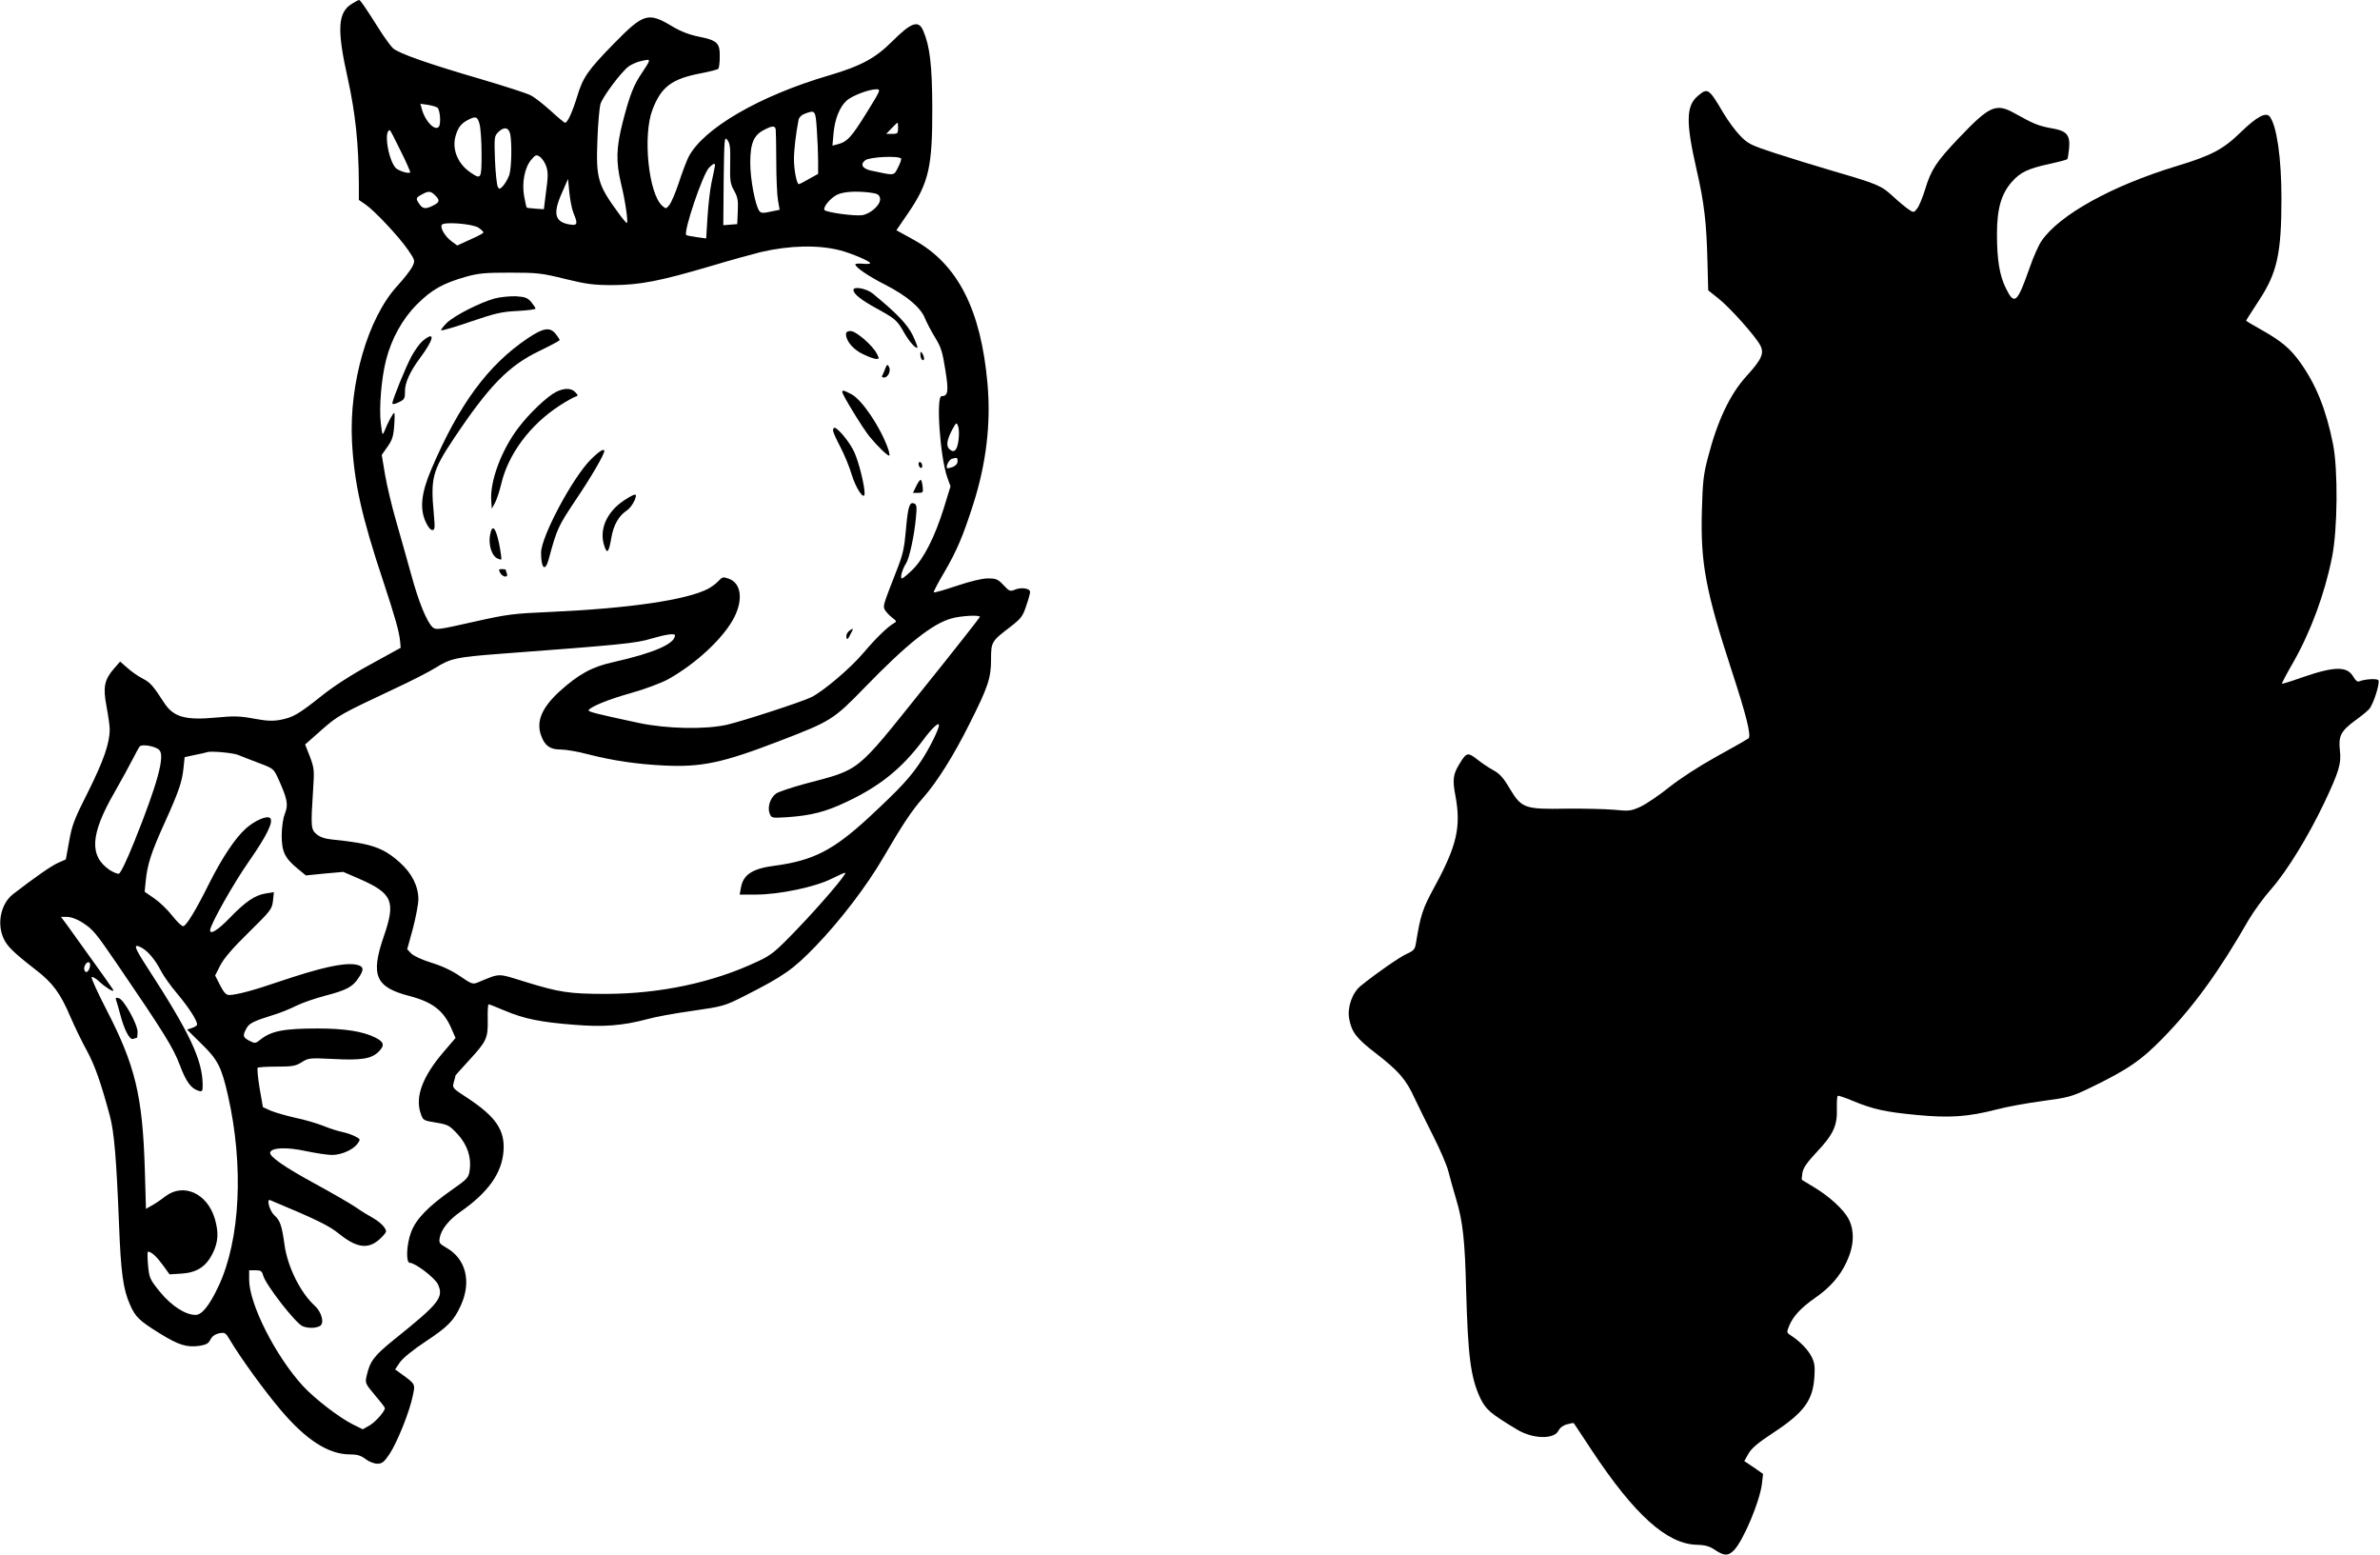 <?xml version="1.0" standalone="no"?>
<!DOCTYPE svg PUBLIC "-//W3C//DTD SVG 20010904//EN"
 "http://www.w3.org/TR/2001/REC-SVG-20010904/DTD/svg10.dtd">
<svg version="1.0" xmlns="http://www.w3.org/2000/svg"
 width="1280pt" height="836pt" viewBox="0 0 1280 836"
 preserveAspectRatio="xMidYMid meet">
<g transform="translate(0,836) scale(0.1,-0.1)"
fill="#000000" stroke="none">
<path d="M1893 8340 c-77 -47 -82 -138 -22 -405 40 -182 58 -348 59 -565 l0
-85 35 -24 c49 -33 181 -174 229 -244 39 -57 39 -58 24 -90 -9 -18 -45 -65
-81 -104 -158 -172 -260 -523 -244 -837 12 -222 51 -400 168 -751 64 -194 86
-271 91 -324 l3 -34 -160 -88 c-100 -54 -198 -117 -262 -168 -127 -101 -156
-118 -223 -131 -42 -8 -74 -7 -144 6 -76 14 -108 15 -201 6 -168 -16 -232 2
-282 79 -59 91 -75 110 -115 130 -24 12 -61 38 -82 57 l-40 35 -33 -38 c-52
-60 -60 -100 -40 -204 9 -48 17 -103 17 -122 0 -76 -33 -169 -115 -334 -76
-150 -88 -182 -103 -268 l-18 -98 -43 -19 c-37 -17 -119 -74 -240 -167 -66
-51 -89 -157 -52 -238 19 -43 53 -76 174 -170 91 -70 132 -126 186 -253 22
-51 61 -132 87 -179 44 -81 75 -169 125 -353 23 -87 35 -227 49 -580 10 -263
22 -352 60 -437 29 -65 49 -84 160 -153 102 -63 145 -76 215 -66 35 6 47 13
57 34 9 17 24 28 46 33 32 6 35 4 60 -38 55 -93 184 -271 269 -371 138 -164
259 -242 375 -242 39 0 59 -6 84 -25 18 -14 46 -25 63 -25 26 0 36 8 66 52 41
62 108 228 125 313 14 65 15 62 -66 121 l-29 21 25 37 c16 23 67 65 136 111
123 81 155 114 192 195 59 128 28 253 -79 312 -36 21 -39 26 -34 53 8 45 49
96 112 140 149 104 223 208 231 327 8 111 -41 184 -195 285 -81 53 -81 53 -72
86 5 17 9 33 9 35 0 1 32 36 70 78 97 105 105 121 103 222 -1 45 1 82 5 82 4
0 44 -16 89 -35 103 -43 190 -61 370 -75 157 -13 262 -5 393 30 41 12 152 32
245 45 166 24 172 26 279 80 211 107 261 142 382 267 134 139 276 325 365 478
105 180 152 251 215 322 73 83 163 225 249 398 99 196 115 245 115 344 0 95 2
98 107 178 54 42 64 55 82 110 12 34 21 68 21 75 0 19 -46 27 -80 13 -28 -11
-31 -10 -63 24 -30 32 -40 36 -84 36 -31 0 -93 -15 -168 -40 -65 -22 -121 -38
-123 -35 -3 2 23 52 57 109 67 115 100 193 154 361 71 220 97 439 78 651 -35
399 -160 643 -394 773 l-96 53 63 92 c112 164 131 249 130 571 -1 224 -13 326
-48 408 -25 61 -64 48 -167 -55 -91 -91 -169 -133 -339 -183 -376 -110 -680
-287 -758 -441 -10 -21 -34 -83 -51 -136 -18 -54 -41 -108 -51 -120 -18 -22
-18 -22 -39 -4 -73 66 -105 377 -52 516 47 123 103 166 261 196 47 9 89 20 93
24 4 4 8 33 8 65 1 74 -13 88 -113 108 -53 11 -97 28 -144 56 -128 77 -153 69
-311 -92 -142 -145 -168 -183 -199 -286 -26 -85 -52 -141 -65 -141 -4 0 -39
29 -78 65 -39 35 -87 73 -108 83 -21 11 -140 49 -265 86 -291 85 -444 139
-475 167 -13 13 -47 59 -75 104 -74 117 -100 155 -107 155 -3 0 -20 -9 -38
-20z m1597 -309 c0 -5 -17 -33 -37 -62 -45 -66 -66 -119 -104 -266 -35 -137
-37 -213 -9 -330 23 -92 40 -213 31 -212 -3 0 -21 21 -40 47 -117 159 -126
191 -118 402 3 85 11 171 16 190 12 40 112 173 152 203 15 10 42 23 60 27 47
11 49 11 49 1z m1169 -280 c-80 -129 -103 -154 -155 -167 l-27 -7 6 67 c7 77
33 141 70 175 29 26 117 60 159 61 26 0 26 -2 -53 -129z m-2306 30 c14 -14 19
-85 8 -101 -19 -28 -72 24 -91 89 l-9 33 42 -6 c23 -4 46 -11 50 -15z m2040
-118 c4 -54 7 -129 7 -168 l0 -70 -49 -27 c-27 -16 -51 -28 -55 -28 -11 0 -26
77 -26 134 0 52 11 141 25 213 3 12 17 26 32 31 58 22 59 20 66 -85z m-1814
30 c6 -21 11 -93 11 -160 0 -136 -2 -140 -60 -100 -68 46 -100 124 -80 195 13
46 29 67 66 87 43 22 52 19 63 -22z m2251 -23 c0 -27 -3 -30 -32 -30 l-32 0
29 30 c16 17 30 30 32 30 2 0 3 -13 3 -30z m-658 -7 c1 -10 3 -88 3 -173 0
-85 4 -178 9 -206 l9 -52 -49 -10 c-40 -9 -51 -8 -60 3 -22 30 -49 170 -49
260 0 105 19 149 75 177 44 23 59 23 62 1z m-1428 -24 c10 -51 7 -183 -5 -220
-7 -19 -21 -44 -32 -57 -19 -20 -22 -21 -30 -6 -5 9 -12 74 -15 144 -4 120 -4
128 17 149 31 31 57 27 65 -10z m-589 -91 c31 -61 53 -113 51 -115 -9 -9 -64
9 -79 25 -40 47 -64 202 -30 202 2 0 28 -50 58 -112z m1772 -68 c-2 -93 1
-109 21 -145 19 -34 23 -52 20 -110 l-3 -70 -38 -3 -37 -3 2 240 c3 229 4 240
20 218 14 -18 17 -41 15 -127z m-989 -15 c10 -30 10 -56 -1 -134 l-12 -96 -45
3 c-24 2 -45 4 -47 6 -2 1 -8 28 -14 60 -13 73 2 154 38 197 23 27 27 29 47
16 11 -8 27 -31 34 -52z m1908 43 c3 -3 -4 -25 -16 -48 -24 -46 -15 -45 -142
-18 -49 10 -64 33 -35 56 22 18 176 26 193 10z m-1002 -45 c-1 -10 -10 -49
-18 -88 -8 -38 -17 -121 -21 -183 l-7 -114 -52 7 c-28 4 -53 9 -55 11 -17 16
87 324 122 362 25 26 36 28 31 5z m-760 -248 c25 -59 22 -69 -20 -62 -81 13
-92 59 -41 172 l32 73 7 -73 c4 -40 14 -90 22 -110z m-744 95 c27 -27 25 -37
-10 -55 -40 -20 -56 -19 -74 7 -21 30 -20 35 12 52 36 20 48 20 72 -4z m2343
14 c37 -5 46 -11 50 -30 6 -32 -48 -83 -96 -91 -41 -6 -194 15 -203 28 -9 15
33 65 68 82 35 17 104 21 181 11z m-2110 -188 c15 -10 27 -22 27 -26 0 -4 -32
-21 -71 -38 l-70 -32 -31 23 c-34 25 -62 72 -52 88 11 18 164 6 197 -15z
m1945 -122 c62 -16 162 -59 162 -69 0 -4 -18 -5 -40 -3 -22 2 -40 0 -40 -3 0
-16 67 -62 161 -110 115 -59 190 -122 213 -179 9 -22 33 -69 54 -103 33 -53
41 -79 56 -175 19 -116 15 -142 -20 -142 -31 0 -8 -330 31 -438 l17 -47 -36
-117 c-48 -154 -107 -270 -167 -330 -27 -26 -52 -48 -58 -48 -12 0 1 48 22 81
18 28 44 148 53 246 6 59 4 71 -10 76 -25 10 -33 -18 -44 -143 -8 -94 -16
-132 -47 -210 -77 -198 -77 -197 -66 -219 6 -11 23 -29 38 -41 26 -20 27 -22
9 -32 -33 -19 -95 -79 -162 -158 -69 -82 -213 -204 -279 -238 -53 -26 -363
-127 -456 -149 -117 -26 -324 -22 -474 10 -233 50 -274 60 -269 69 12 19 107
58 229 92 72 20 159 53 195 72 151 83 305 226 360 337 48 97 35 183 -32 206
-29 10 -34 9 -55 -14 -13 -14 -38 -32 -55 -41 -116 -60 -424 -105 -843 -124
-206 -9 -233 -12 -420 -54 -186 -42 -200 -44 -218 -29 -32 30 -76 137 -117
289 -23 82 -59 211 -81 287 -22 76 -48 186 -58 244 l-18 107 31 44 c25 35 32
56 36 113 3 38 3 69 0 69 -6 0 -34 -51 -51 -95 -12 -29 -13 -28 -21 40 -10 80
3 241 28 338 29 116 90 225 168 302 78 78 139 112 262 147 68 19 102 22 239
22 146 0 171 -3 295 -34 115 -28 153 -33 255 -33 147 1 252 21 530 103 110 33
231 66 268 75 156 36 308 39 425 9z m637 -1021 c-7 -55 -24 -72 -50 -47 -18
18 -12 51 18 107 20 37 22 37 30 15 5 -13 6 -46 2 -75z m-5 -113 c0 -13 -10
-24 -26 -31 -15 -5 -28 -8 -30 -6 -9 8 10 46 25 50 29 8 31 7 31 -13z m120
-837 c0 -3 -138 -179 -307 -389 -366 -456 -331 -428 -636 -509 -70 -19 -138
-42 -152 -51 -31 -21 -49 -72 -36 -107 10 -26 11 -26 93 -21 132 9 208 29 320
82 181 85 299 181 412 332 48 65 86 100 86 81 0 -21 -50 -122 -93 -188 -59
-91 -115 -151 -285 -309 -191 -176 -298 -231 -507 -259 -118 -15 -168 -48
-180 -117 l-7 -38 87 0 c126 0 321 41 409 86 38 19 70 33 72 31 8 -7 -135
-174 -258 -302 -118 -123 -139 -140 -212 -174 -240 -114 -524 -174 -816 -175
-199 0 -251 8 -439 66 -148 46 -129 46 -248 -3 -31 -13 -35 -11 -100 33 -44
30 -98 55 -154 72 -51 16 -94 36 -107 49 l-22 23 30 109 c16 61 30 133 30 160
0 70 -35 140 -99 197 -90 81 -154 103 -364 124 -40 4 -66 13 -85 29 -30 26
-31 39 -18 240 7 103 6 114 -17 176 l-26 66 87 77 c90 79 101 85 392 222 91
42 192 94 225 115 78 49 111 56 350 74 641 48 725 56 807 81 78 23 128 30 128
18 0 -46 -114 -95 -331 -144 -114 -25 -186 -64 -289 -157 -97 -89 -128 -163
-99 -240 20 -54 48 -73 104 -73 28 0 93 -11 145 -25 136 -35 267 -54 410 -61
203 -10 317 14 625 133 274 105 288 114 455 286 227 234 365 344 468 372 50
14 152 20 152 8z m-4413 -716 c31 -31 -10 -182 -135 -493 -41 -102 -74 -170
-83 -172 -8 -1 -30 8 -49 20 -111 76 -105 191 26 418 36 63 79 142 96 175 17
33 34 65 39 71 12 15 86 2 106 -19z m423 -26 c14 -6 62 -24 108 -42 83 -31 83
-31 109 -87 49 -109 54 -138 36 -185 -11 -26 -17 -71 -18 -117 0 -89 16 -123
85 -180 l45 -37 100 10 101 9 88 -38 c178 -78 195 -121 130 -309 -72 -209 -45
-273 137 -320 126 -33 186 -79 228 -178 l21 -48 -66 -77 c-111 -130 -152 -239
-122 -327 13 -39 14 -40 83 -51 65 -11 72 -15 116 -62 53 -58 75 -125 65 -195
-6 -40 -12 -46 -99 -107 -125 -88 -190 -155 -216 -225 -25 -65 -29 -165 -7
-165 29 0 134 -80 151 -115 33 -71 7 -103 -231 -294 -113 -91 -134 -119 -152
-198 -9 -39 -8 -42 44 -104 30 -35 54 -66 54 -70 0 -18 -50 -74 -82 -93 l-37
-21 -53 26 c-74 37 -205 138 -268 206 -148 161 -290 442 -290 572 l0 51 34 0
c28 0 35 -4 41 -27 12 -49 176 -260 213 -274 31 -12 69 -11 92 1 26 14 11 74
-27 109 -78 71 -147 211 -163 329 -14 102 -24 131 -54 157 -25 22 -45 91 -23
82 249 -104 317 -137 372 -182 101 -81 165 -85 233 -12 22 24 23 27 8 49 -9
13 -35 35 -58 48 -24 13 -68 40 -98 61 -30 20 -127 76 -215 124 -164 89 -249
148 -242 169 8 26 91 29 191 7 53 -11 117 -21 142 -21 51 0 115 29 138 62 15
22 15 23 -16 39 -18 9 -49 19 -69 23 -20 4 -65 18 -99 32 -35 14 -103 34 -152
44 -49 11 -108 28 -132 38 l-42 19 -18 103 c-9 57 -14 105 -10 109 3 3 49 6
102 6 85 0 102 3 135 24 37 23 43 23 171 17 149 -8 204 1 242 39 34 34 30 52
-17 76 -66 33 -163 49 -310 49 -182 0 -251 -13 -310 -61 -25 -20 -28 -20 -58
-5 -35 19 -37 26 -16 66 15 28 36 39 155 76 30 9 81 30 113 46 32 16 102 40
155 54 113 29 149 48 179 94 34 49 30 66 -15 74 -68 10 -186 -16 -417 -94
-127 -44 -226 -70 -262 -70 -17 0 -29 13 -49 52 l-27 53 28 55 c20 38 66 92
153 177 118 116 125 125 130 169 l5 47 -44 -7 c-58 -9 -109 -44 -195 -133 -62
-64 -104 -90 -104 -65 0 29 125 251 209 371 95 136 133 213 114 232 -16 16
-82 -12 -131 -56 -58 -52 -128 -158 -197 -295 -72 -145 -124 -230 -140 -230
-8 0 -35 26 -60 58 -24 31 -68 73 -96 92 l-51 35 6 61 c9 87 29 150 101 309
77 170 94 220 102 296 l6 58 56 12 c31 6 61 13 66 15 18 7 140 -4 165 -15z
m-839 -900 c59 -38 71 -52 190 -226 250 -366 301 -449 335 -539 34 -91 61
-129 102 -141 20 -6 22 -3 22 32 -1 134 -69 279 -299 633 -70 108 -76 128 -32
106 36 -19 75 -65 106 -125 13 -26 53 -83 90 -126 62 -75 105 -141 105 -164 0
-5 -12 -13 -27 -18 l-27 -9 76 -75 c89 -86 109 -125 144 -279 86 -378 66 -776
-50 -1024 -49 -105 -90 -156 -124 -156 -55 0 -129 48 -191 123 -56 69 -58 75
-65 145 -3 39 -4 72 0 72 18 0 46 -26 79 -71 l37 -51 63 4 c83 5 133 37 169
109 30 61 33 112 11 187 -41 136 -168 193 -265 120 -23 -18 -56 -41 -74 -50
l-31 -18 -6 208 c-12 399 -51 562 -206 862 -48 93 -84 172 -80 176 4 4 22 -6
40 -23 32 -30 77 -59 77 -48 0 4 -69 101 -247 348 l-35 47 34 0 c20 0 52 -12
79 -29z m42 -241 c-7 -27 -22 -35 -29 -16 -7 18 13 49 26 41 5 -3 6 -14 3 -25z"/>
<path d="M4590 6801 c0 -21 40 -53 120 -97 104 -57 115 -66 151 -130 28 -50
65 -91 73 -83 2 2 -9 32 -25 66 -29 59 -86 119 -217 226 -33 26 -102 39 -102
18z"/>
<path d="M2660 6755 c-79 -22 -213 -90 -256 -130 -20 -20 -34 -38 -31 -41 3
-3 75 18 159 47 133 45 166 53 251 57 53 3 97 8 97 13 0 4 -11 20 -23 35 -20
23 -33 28 -83 31 -32 1 -84 -4 -114 -12z"/>
<path d="M2838 6541 c-214 -144 -370 -356 -519 -706 -53 -125 -62 -207 -31
-278 12 -28 27 -47 37 -47 14 0 15 10 8 88 -18 192 -7 232 107 403 191 286
296 393 461 472 60 29 108 55 109 58 0 4 -9 18 -21 33 -31 39 -66 34 -151 -23z"/>
<path d="M4550 6563 c0 -37 40 -84 93 -108 28 -14 60 -25 70 -25 16 0 16 2 3
28 -23 45 -112 122 -141 122 -17 0 -25 -5 -25 -17z"/>
<path d="M2272 6526 c-16 -14 -43 -52 -60 -84 -32 -60 -102 -233 -102 -251 0
-6 15 -4 34 6 31 14 34 20 34 57 -1 47 26 107 81 181 77 103 84 150 13 91z"/>
<path d="M4950 6453 c0 -12 5 -25 10 -28 13 -8 13 15 0 35 -8 12 -10 11 -10
-7z"/>
<path d="M4760 6376 c-6 -16 -13 -33 -16 -37 -3 -5 2 -9 10 -9 22 0 39 36 27
58 -8 15 -11 13 -21 -12z"/>
<path d="M2991 6253 c-48 -24 -145 -116 -203 -193 -92 -121 -154 -288 -146
-394 l3 -41 17 31 c9 17 24 61 33 99 37 162 156 322 316 425 34 22 70 42 81
46 18 6 19 7 2 25 -21 23 -58 24 -103 2z"/>
<path d="M4530 6252 c0 -15 111 -196 147 -240 40 -49 95 -102 105 -102 4 0 1
17 -6 38 -42 117 -140 263 -198 293 -41 21 -48 23 -48 11z"/>
<path d="M4480 6046 c0 -8 17 -47 39 -88 21 -40 48 -105 60 -145 23 -78 70
-148 71 -106 0 43 -31 169 -56 223 -23 51 -88 130 -106 130 -4 0 -8 -6 -8 -14z"/>
<path d="M3176 5888 c-98 -99 -266 -414 -266 -500 0 -85 22 -105 41 -35 44
163 50 176 144 317 82 121 155 246 155 265 0 16 -28 -1 -74 -47z"/>
<path d="M4940 5866 c0 -8 5 -18 10 -21 6 -3 10 1 10 9 0 8 -4 18 -10 21 -5 3
-10 -1 -10 -9z"/>
<path d="M4927 5745 l-17 -35 28 0 c26 0 28 2 24 35 -2 19 -7 35 -11 35 -4 0
-15 -16 -24 -35z"/>
<path d="M3354 5668 c-92 -62 -133 -157 -104 -243 15 -46 24 -37 38 44 12 69
40 118 84 147 22 15 48 58 48 80 0 11 -23 1 -66 -28z"/>
<path d="M2635 5480 c-8 -48 9 -106 37 -121 11 -6 22 -9 24 -7 2 3 -3 41 -12
86 -19 90 -38 107 -49 42z"/>
<path d="M2690 5280 c13 -24 45 -28 36 -4 -3 9 -6 18 -6 20 0 2 -9 4 -20 4
-18 0 -19 -3 -10 -20z"/>
<path d="M4566 4967 c-10 -8 -16 -22 -14 -33 3 -16 7 -14 21 14 19 36 19 38
-7 19z"/>
<path d="M624 2984 c3 -8 13 -42 22 -76 22 -85 51 -141 70 -134 9 3 18 6 20 6
2 0 4 14 4 31 0 42 -74 175 -101 182 -15 4 -19 2 -15 -9z"/>
<path d="M9131 7844 c-63 -53 -65 -141 -7 -394 42 -182 54 -289 59 -498 l4
-153 55 -44 c61 -48 196 -199 224 -250 24 -44 9 -77 -72 -166 -89 -97 -157
-239 -209 -441 -23 -87 -28 -130 -32 -283 -8 -282 20 -431 161 -863 78 -238
105 -347 90 -362 -5 -4 -81 -48 -169 -96 -99 -55 -196 -118 -257 -166 -53 -43
-123 -90 -154 -105 -53 -24 -62 -25 -143 -17 -47 4 -164 7 -258 6 -223 -4
-240 2 -304 109 -34 58 -54 80 -90 99 -25 14 -64 40 -87 59 -48 37 -56 35 -92
-25 -35 -56 -39 -86 -23 -170 32 -169 9 -271 -114 -496 -62 -114 -73 -147 -98
-300 -5 -32 -12 -40 -48 -56 -40 -18 -164 -104 -249 -173 -45 -36 -73 -115
-62 -176 13 -73 40 -107 143 -186 124 -96 163 -141 209 -242 21 -44 66 -136
101 -205 35 -69 72 -154 81 -190 9 -36 28 -103 42 -150 35 -115 47 -224 53
-485 10 -358 24 -470 76 -582 30 -62 54 -83 199 -170 85 -51 199 -53 222 -5 8
16 26 29 47 34 18 5 34 8 35 6 1 -2 46 -68 98 -148 228 -344 402 -501 562
-506 48 -1 70 -8 100 -28 48 -32 70 -33 101 -2 50 51 140 263 151 359 l6 52
-50 35 -51 34 22 39 c16 29 51 59 132 112 166 109 215 174 223 301 4 57 1 78
-16 111 -20 38 -62 81 -111 113 -23 15 -23 16 -7 55 21 49 64 95 136 145 82
57 135 117 171 194 41 87 44 168 11 232 -26 50 -103 121 -185 170 -34 21 -64
39 -66 40 -2 2 0 20 3 40 5 26 27 57 77 110 88 93 111 142 108 232 -1 37 1 68
5 70 4 2 40 -10 80 -27 109 -45 174 -60 345 -76 176 -17 276 -10 431 30 52 14
163 34 245 45 141 19 156 23 254 70 207 100 277 149 396 271 166 171 301 358
458 632 27 46 82 122 123 168 84 96 197 280 283 460 81 171 94 214 85 287 -8
75 6 102 85 160 32 23 65 50 73 60 23 25 60 144 49 155 -10 10 -74 5 -101 -6
-10 -5 -20 2 -32 22 -34 61 -101 60 -285 -4 -53 -19 -99 -33 -100 -31 -2 2 24
52 59 112 95 167 170 368 210 568 30 148 33 471 5 610 -37 184 -90 315 -173
433 -55 78 -103 118 -209 178 -47 26 -85 49 -85 51 0 2 31 50 68 107 99 150
122 253 122 552 0 213 -25 389 -63 438 -20 26 -69 0 -155 -83 -96 -94 -158
-126 -349 -184 -345 -105 -627 -261 -723 -401 -16 -23 -44 -86 -63 -141 -68
-194 -83 -208 -129 -114 -34 68 -48 153 -48 291 0 136 23 217 80 281 45 52 88
72 208 98 46 10 86 21 90 24 3 3 7 30 10 59 6 73 -13 94 -98 108 -66 12 -93
23 -190 77 -105 60 -138 45 -304 -129 -121 -127 -150 -170 -182 -276 -14 -45
-33 -92 -43 -104 -18 -23 -19 -23 -46 -5 -15 10 -53 41 -84 70 -64 59 -82 66
-321 136 -96 28 -238 72 -315 97 -128 42 -144 50 -185 92 -25 25 -67 82 -93
126 -77 131 -83 134 -136 89z"/>
</g>
</svg>